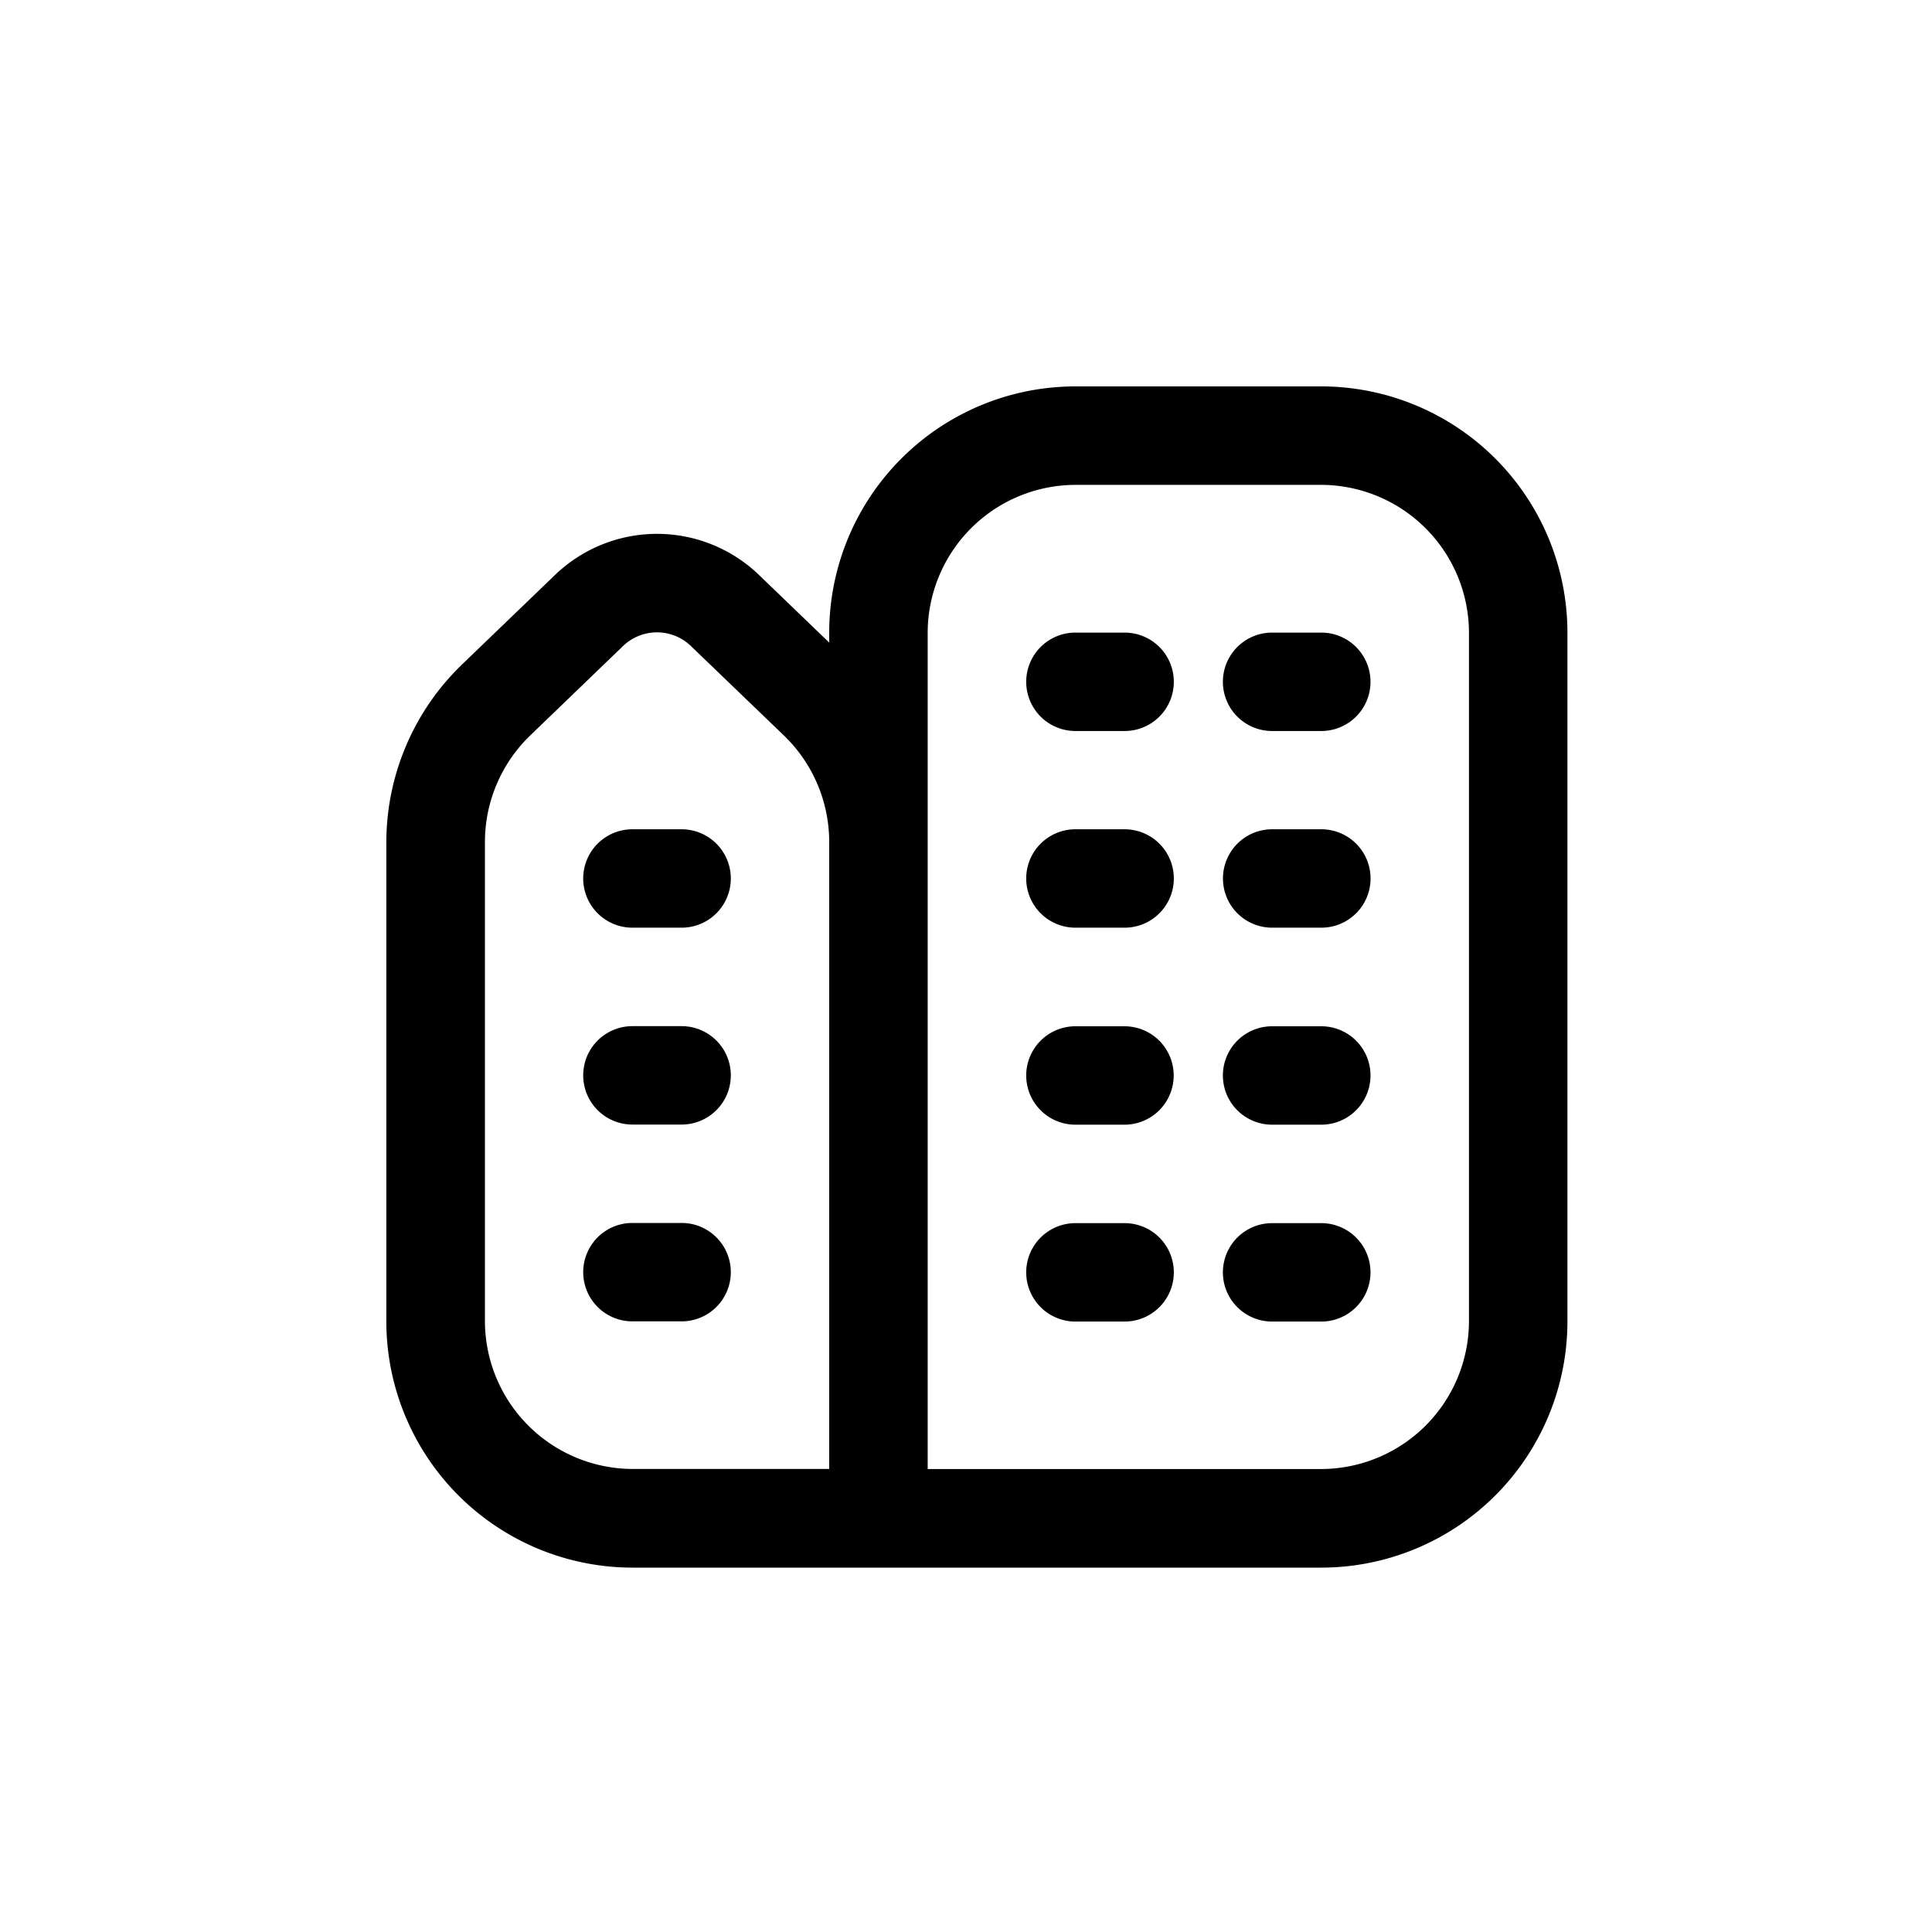 <svg xmlns="http://www.w3.org/2000/svg" width="30" height="30" viewBox="0 0 30 30">
  <g id="Group_12059" data-name="Group 12059" transform="translate(16467 18887)">
    <rect id="Rectangle_7420" data-name="Rectangle 7420" width="30" height="30" transform="translate(-16467 -18887)" fill="#fff" opacity="0"/>
    <g id="Group_4616" data-name="Group 4616" transform="translate(-16506.795 -19160.16)">
      <path id="city" d="M12.226,10.7a.764.764,0,0,1-.764.764H10.7a.764.764,0,1,1,0-1.528h.764A.764.764,0,0,1,12.226,10.7Zm2.292-.764h-.764a.764.764,0,0,0,0,1.528h.764a.764.764,0,0,0,0-1.528Zm-3.057,3.057H10.7a.764.764,0,1,0,0,1.528h.764a.764.764,0,1,0,0-1.528Zm3.057,0h-.764a.764.764,0,0,0,0,1.528h.764a.764.764,0,0,0,0-1.528Zm-3.057-9.17H10.7a.764.764,0,1,0,0,1.528h.764a.764.764,0,1,0,0-1.528Zm3.057,0h-.764a.764.764,0,0,0,0,1.528h.764a.764.764,0,0,0,0-1.528ZM11.462,6.877H10.7a.764.764,0,1,0,0,1.528h.764a.764.764,0,1,0,0-1.528Zm3.057,0h-.764a.764.764,0,0,0,0,1.528h.764a.764.764,0,0,0,0-1.528ZM18.34,3.821v10.7a3.825,3.825,0,0,1-3.821,3.821H3.821A3.825,3.825,0,0,1,0,14.519V7.075A3.84,3.84,0,0,1,1.17,4.323L2.613,2.934a2.284,2.284,0,0,1,3.18,0L6.877,3.978V3.821A3.825,3.825,0,0,1,10.7,0h3.821A3.825,3.825,0,0,1,18.34,3.821ZM6.877,7.075a2.3,2.3,0,0,0-.7-1.651L4.732,4.034a.76.76,0,0,0-1.059,0L2.231,5.423a2.3,2.3,0,0,0-.7,1.651v7.444a2.3,2.3,0,0,0,2.292,2.292H6.877V7.075Zm9.934-3.254a2.3,2.3,0,0,0-2.292-2.292H10.7A2.3,2.3,0,0,0,8.406,3.821V16.811h6.113a2.3,2.3,0,0,0,2.292-2.292V3.821ZM4.585,9.934H3.821a.764.764,0,1,0,0,1.528h.764a.764.764,0,1,0,0-1.528Zm0-3.057H3.821a.764.764,0,0,0,0,1.528h.764a.764.764,0,1,0,0-1.528Zm0,6.113H3.821a.764.764,0,1,0,0,1.528h.764a.764.764,0,1,0,0-1.528Z" transform="translate(45.794 279.16)"/>
    </g>
  </g>
</svg>
